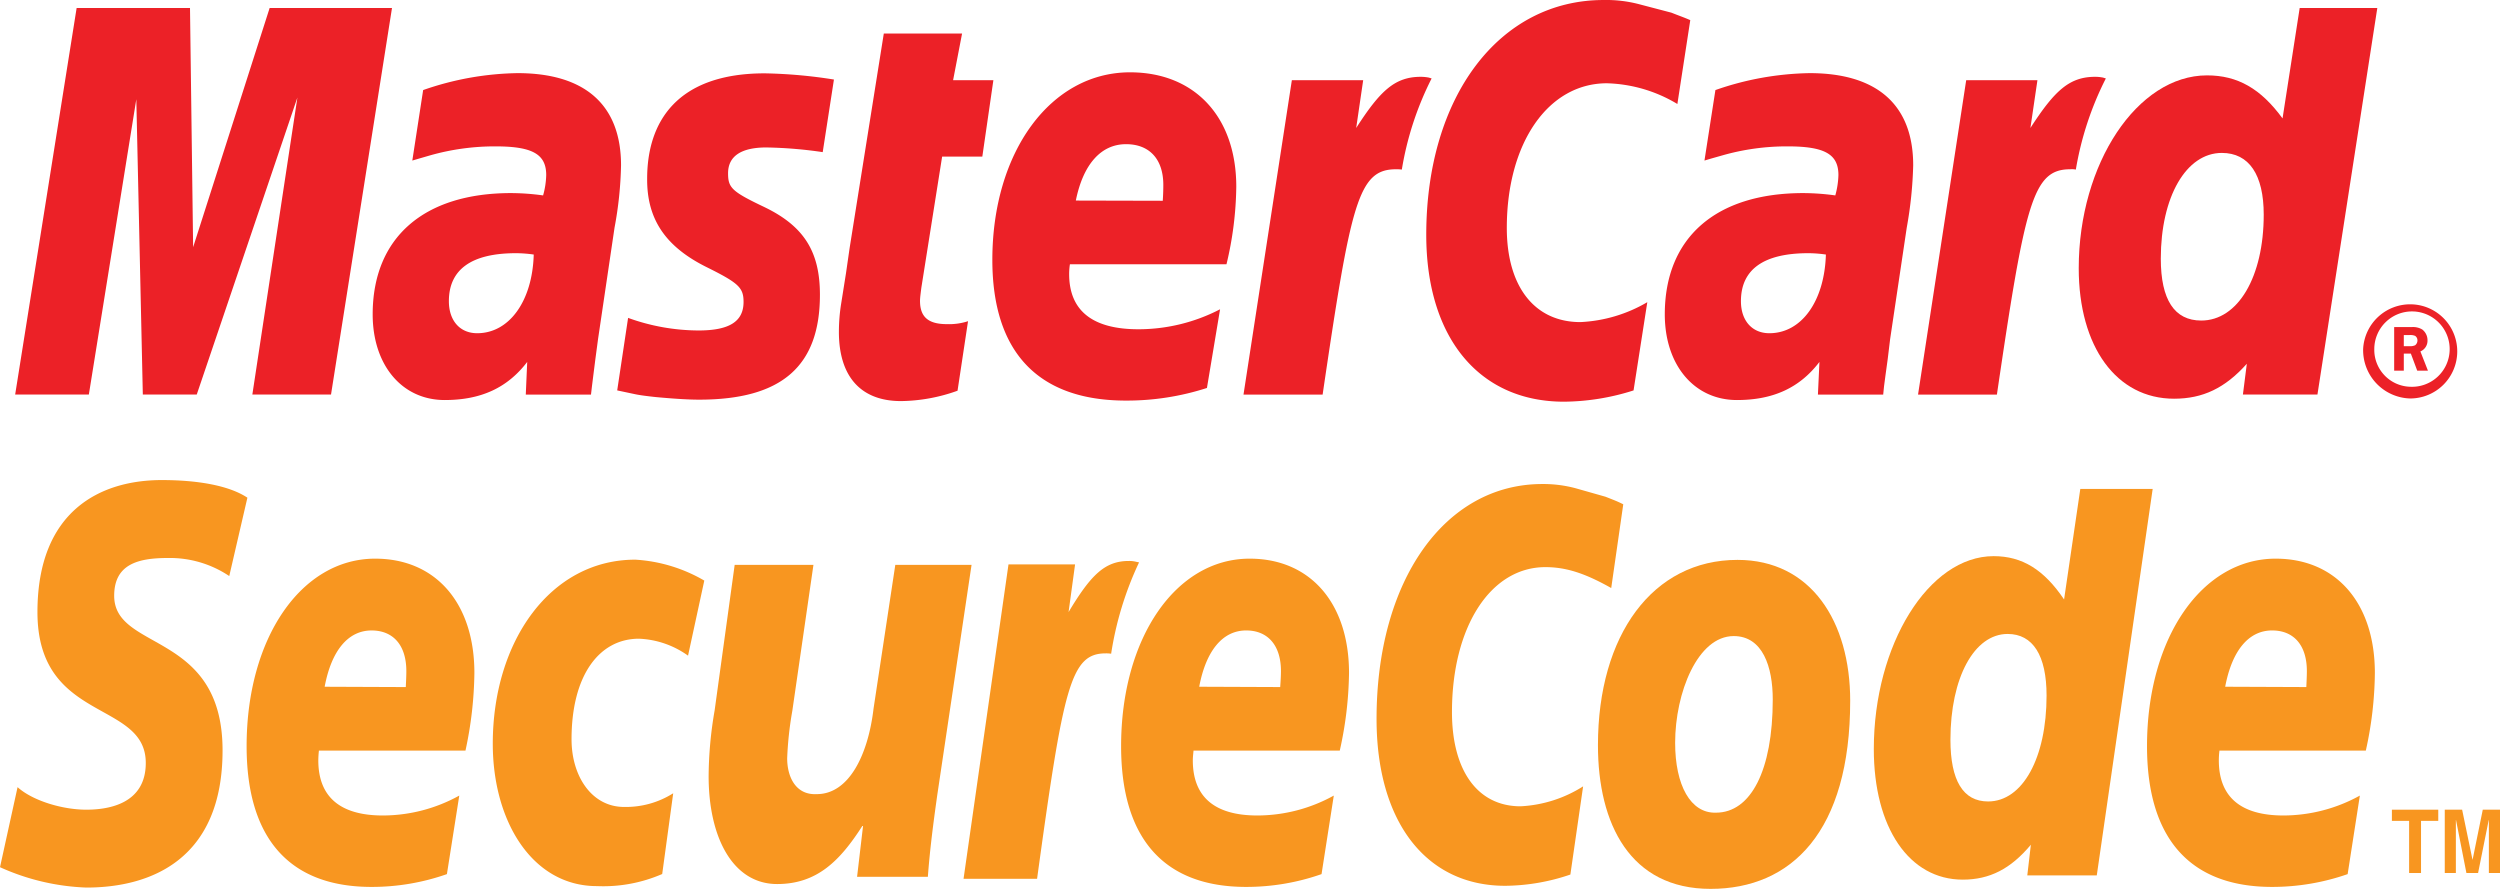 <svg xmlns="http://www.w3.org/2000/svg" viewBox="0 0 281.255 100"><title>mastercard securecode</title><path d="M265.858,39.261a5.297,5.297,0,1,1,5.295,5.568,5.441,5.441,0,0,1-5.295-5.568Zm5.295,4.25a4.24,4.24,0,1,0-4.04-4.25,4.157,4.157,0,0,0,4.04,4.25Zm-.72-1.811H269.349V36.798h1.966a2.022,2.022,0,0,1,1.192.27,1.522,1.522,0,0,1,.592,1.232,1.302,1.302,0,0,1-.8,1.236l.849,2.164H271.943l-.717-1.921h-.793v1.921Zm0-2.754h.604a1.355,1.355,0,0,0,.665-.102.677.677,0,0,0,.265-.567.596.596,0,0,0-.265-.493,1.405,1.405,0,0,0-.678-.085h-.591v1.247Z" fill="#ec2127"/><path d="M190.159,2.265,188.708,11.7a16.185,16.185,0,0,0-7.931-2.331c-6.594,0-11.258,6.703-11.258,16.274,0,6.61,3.131,10.593,8.28,10.593a16.348,16.348,0,0,0,7.526-2.241l-1.547,9.928a26.268,26.268,0,0,1-7.828,1.268c-9.552,0-15.493-7.205-15.493-18.77,0-15.557,8.209-26.42,19.952-26.42A14.6,14.6,0,0,1,184.38.467l3.651.957c1.087.43,1.331.496,2.128.841Z" fill="#ec2127"/><path d="M160.758,8.732a4.876,4.876,0,0,0-.906-.091c-2.918,0-4.569,1.544-7.279,5.758l.787-5.375h-8.024l-5.44,35.366h8.902c3.183-21.616,3.997-25.348,8.264-25.348a4.571,4.571,0,0,1,.647.036,35.211,35.211,0,0,1,3.351-10.252l-.303-.093Z" fill="#ec2127"/><path d="M107.724,43.957a19.334,19.334,0,0,1-6.356,1.166c-4.521,0-6.99-2.754-6.99-7.78a20.164,20.164,0,0,1,.252-3.171l.548-3.448.406-2.817L99.429,3.776h8.806l-1.01,5.247h4.532L110.513,17.62h-4.521l-2.34,14.76c-.08.651-.148,1.132-.148,1.465,0,1.811.924,2.62,3.018,2.62a6.836,6.836,0,0,0,2.384-.33l-1.181,7.822Z" fill="#ec2127"/><path d="M72.805,20.207c0,4.463,2.056,7.55,6.713,9.857,3.566,1.773,4.133,2.29,4.133,3.9,0,2.197-1.583,3.215-5.069,3.215a23.453,23.453,0,0,1-7.92-1.416l-1.225,8.158.401.085,1.626.345c.523.111,1.293.211,2.31.32,2.112.197,3.732.292,4.878.292,9.292,0,13.592-3.752,13.592-11.807,0-4.84-1.792-7.703-6.22-9.845-3.695-1.76-4.114-2.176-4.114-3.818,0-1.918,1.466-2.904,4.311-2.904a48.493,48.493,0,0,1,6.336.526l1.262-8.167a55.293,55.293,0,0,0-7.771-.697c-9.86,0-13.278,5.428-13.242,11.955Z" fill="#ec2127"/><path d="M260.716,44.389h-8.384l.44-3.465c-2.442,2.737-4.948,3.932-8.185,3.932-6.479,0-10.725-5.838-10.725-14.681,0-11.763,6.598-21.695,14.432-21.695,3.443,0,6.045,1.49,8.497,4.842L258.72.898h8.732l-6.735,43.491ZM247.642,36.062c4.139,0,7.032-4.915,7.032-11.915,0-4.495-1.651-6.943-4.713-6.943-4.013,0-6.866,4.935-6.866,11.895,0,4.631,1.535,6.963,4.547,6.963Z" fill="#ec2127"/><path d="M135.783,43.647a29.333,29.333,0,0,1-9.102,1.42c-9.878,0-15.04-5.436-15.04-15.831,0-12.154,6.565-21.1,15.489-21.1,7.279,0,11.954,5.014,11.954,12.872a38.907,38.907,0,0,1-1.103,8.723H120.367a7.023,7.023,0,0,0-.085,1.097c0,4.133,2.635,6.215,7.79,6.215a19.976,19.976,0,0,0,9.189-2.249l-1.478,8.853Zm-4.97-21.06c.05-.739.062-1.341.062-1.789,0-2.89-1.559-4.578-4.194-4.578-2.809,0-4.822,2.254-5.648,6.343l9.78.024Z" fill="#ec2127"/><polygon points="37.24 44.389 28.39 44.389 33.459 10.969 22.133 44.389 16.068 44.389 15.335 11.165 9.995 44.389 1.706 44.389 8.622 0.898 21.376 0.898 21.727 27.81 30.336 0.898 44.101 0.898 37.24 44.389" fill="#ec2127"/><path d="M60.045,28.636a14.808,14.808,0,0,0-1.983-.152c-5.019,0-7.562,1.826-7.562,5.399,0,2.202,1.25,3.605,3.184,3.605,3.603,0,6.215-3.605,6.362-8.852Zm6.442,15.754H59.152l.16-3.672c-2.236,2.928-5.222,4.287-9.281,4.287-4.816,0-8.104-3.941-8.104-9.636,0-8.634,5.746-13.646,15.569-13.646a26.927,26.927,0,0,1,3.603.262,9.147,9.147,0,0,0,.351-2.295c0-2.336-1.539-3.222-5.691-3.222a26.61,26.61,0,0,0-7.365,1.01l-1.232.357-.776.229,1.219-7.932a33.598,33.598,0,0,1,10.617-1.904c7.612,0,11.646,3.592,11.646,10.37a42.033,42.033,0,0,1-.732,7.016L67.282,38.144l-.302,2.263-.228,1.802-.154,1.232-.111.949Z" fill="#ec2127"/><path d="M205.417,28.636a14.617,14.617,0,0,0-1.968-.152c-5.039,0-7.59,1.826-7.59,5.399,0,2.202,1.264,3.605,3.198,3.605,3.62,0,6.202-3.605,6.36-8.852Zm6.449,15.754H204.52l.171-3.672c-2.234,2.928-5.227,4.287-9.28,4.287-4.816,0-8.118-3.941-8.118-9.636,0-8.634,5.74-13.646,15.582-13.646a26.858,26.858,0,0,1,3.6.262,9.38,9.38,0,0,0,.351-2.295c0-2.336-1.539-3.222-5.689-3.222a26.368,26.368,0,0,0-7.356,1.01l-1.26.357-.766.229,1.232-7.932a33.6,33.6,0,0,1,10.593-1.904c7.624,0,11.658,3.592,11.658,10.37a45.357,45.357,0,0,1-.726,7.016l-1.868,12.531-.274,2.263-.248,1.802-.162,1.232-.097.949Z" fill="#ec2127"/><path d="M236.61,8.732a4.427,4.427,0,0,0-.891-.091c-2.908,0-4.571,1.544-7.294,5.758l.79-5.375h-8.014l-5.417,35.366h8.871c3.186-21.616,4.023-25.348,8.261-25.348a2.288,2.288,0,0,1,.62.036,35.6,35.6,0,0,1,3.375-10.252l-.301-.093Z" fill="#ec2127"/><path d="M199.439,78.689c0,8.018-2.482,12.738-6.394,12.738-2.856.088-4.588-3.095-4.588-7.856,0-5.63,2.53-12.012,6.59-12.012,3.263.001,4.392,3.459,4.392,7.13Zm8.712.147c0-8.912-4.403-15.848-12.68-15.848-9.528,0-15.698,8.435-15.698,20.853,0,8.89,3.647,16.159,12.668,16.159,9.103,0,15.71-6.445,15.71-21.164Z" fill="#f89620"/><path d="M182.62,56.732l-1.354,9.424c-2.945-1.663-5.088-2.353-7.404-2.353-6.19,0-10.513,6.732-10.513,16.303,0,6.607,2.895,10.604,7.718,10.604a14.455,14.455,0,0,0,7.037-2.243L176.67,98.388a23.152,23.152,0,0,1-7.333,1.266c-8.917,0-14.472-7.208-14.472-18.775,0-15.564,7.667-26.425,18.648-26.425a14.1,14.1,0,0,1,3.72.467l3.388.962c1.046.415,1.262.488,2,.849Z" fill="#f89620"/><path d="M127.845,63.208a3.244,3.244,0,0,0-.85-.098c-2.686,0-4.262,1.551-6.779,5.75l.732-5.365h-7.49l-5.056,35.37h8.271c2.975-21.637,3.762-25.36,7.73-25.36a3.677,3.677,0,0,1,.603.04,37.294,37.294,0,0,1,3.141-10.276l-.301-.061Z" fill="#f89620"/><path d="M235.89,98.486h-7.816l.402-3.452c-2.273,2.722-4.638,3.927-7.663,3.927-6.027,0-10.006-5.847-10.006-14.688,0-11.744,6.177-21.705,13.48-21.705,3.222,0,5.667,1.523,7.926,4.874l1.825-12.436h8.142l-6.289,43.48Zm-12.229-8.32c3.896,0,6.582-4.911,6.582-11.917,0-4.508-1.535-6.928-4.379-6.928-3.762,0-6.436,4.916-6.436,11.899,0,4.609,1.434,6.946,4.233,6.946Z" fill="#f89620"/><path d="M50.278,98.34a25.457,25.457,0,0,1-8.473,1.44c-9.238,0-14.06-5.448-14.06-15.839,0-12.137,6.134-21.091,14.46-21.091,6.818,0,11.165,5.005,11.165,12.863a43.359,43.359,0,0,1-1.003,8.728H35.879a10.97,10.97,0,0,0-.068,1.099c0,4.124,2.47,6.204,7.268,6.204a17.793,17.793,0,0,0,8.591-2.24L50.278,98.34ZM45.652,77.298c.038-.748.062-1.343.062-1.798,0-2.884-1.453-4.572-3.911-4.572-2.642,0-4.521,2.27-5.278,6.332l9.127.037Z" fill="#f89620"/><path d="M148.676,98.34a25.562,25.562,0,0,1-8.477,1.44c-9.256,0-14.072-5.448-14.072-15.839,0-12.137,6.14-21.091,14.46-21.091,6.82,0,11.181,5.005,11.181,12.863a41.971,41.971,0,0,1-1.041,8.728H134.275c-.05.528-.081.79-.081,1.099,0,4.124,2.464,6.204,7.261,6.204a17.825,17.825,0,0,0,8.6-2.24L148.676,98.34Zm-4.651-21.043c.054-.748.085-1.343.085-1.798,0-2.884-1.465-4.572-3.912-4.572-2.643,0-4.52,2.27-5.284,6.332l9.111.037Z" fill="#f89620"/><path d="M264.115,98.34a25.754,25.754,0,0,1-8.499,1.44c-9.237,0-14.072-5.448-14.072-15.839,0-12.137,6.153-21.091,14.472-21.091,6.818,0,11.161,5.005,11.161,12.863a41.694,41.694,0,0,1-1.017,8.728H249.693a9.049,9.049,0,0,0-.07,1.099c0,4.124,2.471,6.204,7.269,6.204a17.825,17.825,0,0,0,8.597-2.24L264.115,98.34Zm-4.65-21.043c.037-.748.061-1.343.061-1.798,0-2.884-1.446-4.572-3.91-4.572-2.643,0-4.513,2.27-5.279,6.332l9.128.037Z" fill="#f89620"/><path d="M25.791,64.806a11.994,11.994,0,0,0-6.91-2.03c-3.344,0-6.035.693-6.035,4.251,0,6.283,12.193,3.937,12.193,17.393,0,12.256-8.048,15.433-15.328,15.433A25.749,25.749,0,0,1,0,97.561l1.977-9.006c1.657,1.505,5,2.536,7.735,2.536,2.605,0,6.688-.712,6.688-5.258,0-7.12-12.187-4.472-12.187-16.969,0-11.432,7.119-14.856,13.987-14.856,3.867,0,7.501.567,9.632,1.983l-2.04,8.814Z" fill="#f89620"/><path d="M74.499,98.328a16.635,16.635,0,0,1-7.347,1.361c-7.23,0-11.713-7.227-11.713-16.025,0-11.515,6.485-20.701,16.03-20.701a17.46,17.46,0,0,1,7.766,2.353l-1.829,8.447a10.154,10.154,0,0,0-5.524-1.907c-4.423,0-7.582,4.053-7.582,11.316,0,4.181,2.291,7.611,5.912,7.611a9.956,9.956,0,0,0,5.525-1.539l-1.238,9.083Z" fill="#f89620"/><path d="M105.44,89.471c-.425,3.043-.819,5.997-1.054,9.171h-7.963l.671-5.717h-.081c-2.494,3.886-5.074,6.531-9.582,6.531-5,0-7.709-5.261-7.709-12.132a44.612,44.612,0,0,1,.676-7.403l2.254-16.37h8.862L89.138,79.969a39.16,39.16,0,0,0-.579,5.338c0,2.069.942,4.162,3.332,4.034,3.632,0,5.776-4.444,6.386-9.628l2.446-16.162h8.579L105.44,89.471Z" fill="#f89620"/><polygon points="272.371 98.215 271.031 98.215 271.031 92.349 269.093 92.349 269.093 91.092 274.309 91.092 274.309 92.349 272.371 92.349 272.371 98.215" fill="#f89620"/><polygon points="281.255 98.215 280.003 98.215 280.003 92.261 279.985 92.261 278.789 98.215 277.476 98.215 276.308 92.261 276.29 92.261 276.29 98.215 275.041 98.215 275.041 91.092 276.995 91.092 278.158 96.707 278.175 96.707 279.317 91.092 281.255 91.092 281.255 98.215" fill="#f89620"/></svg>